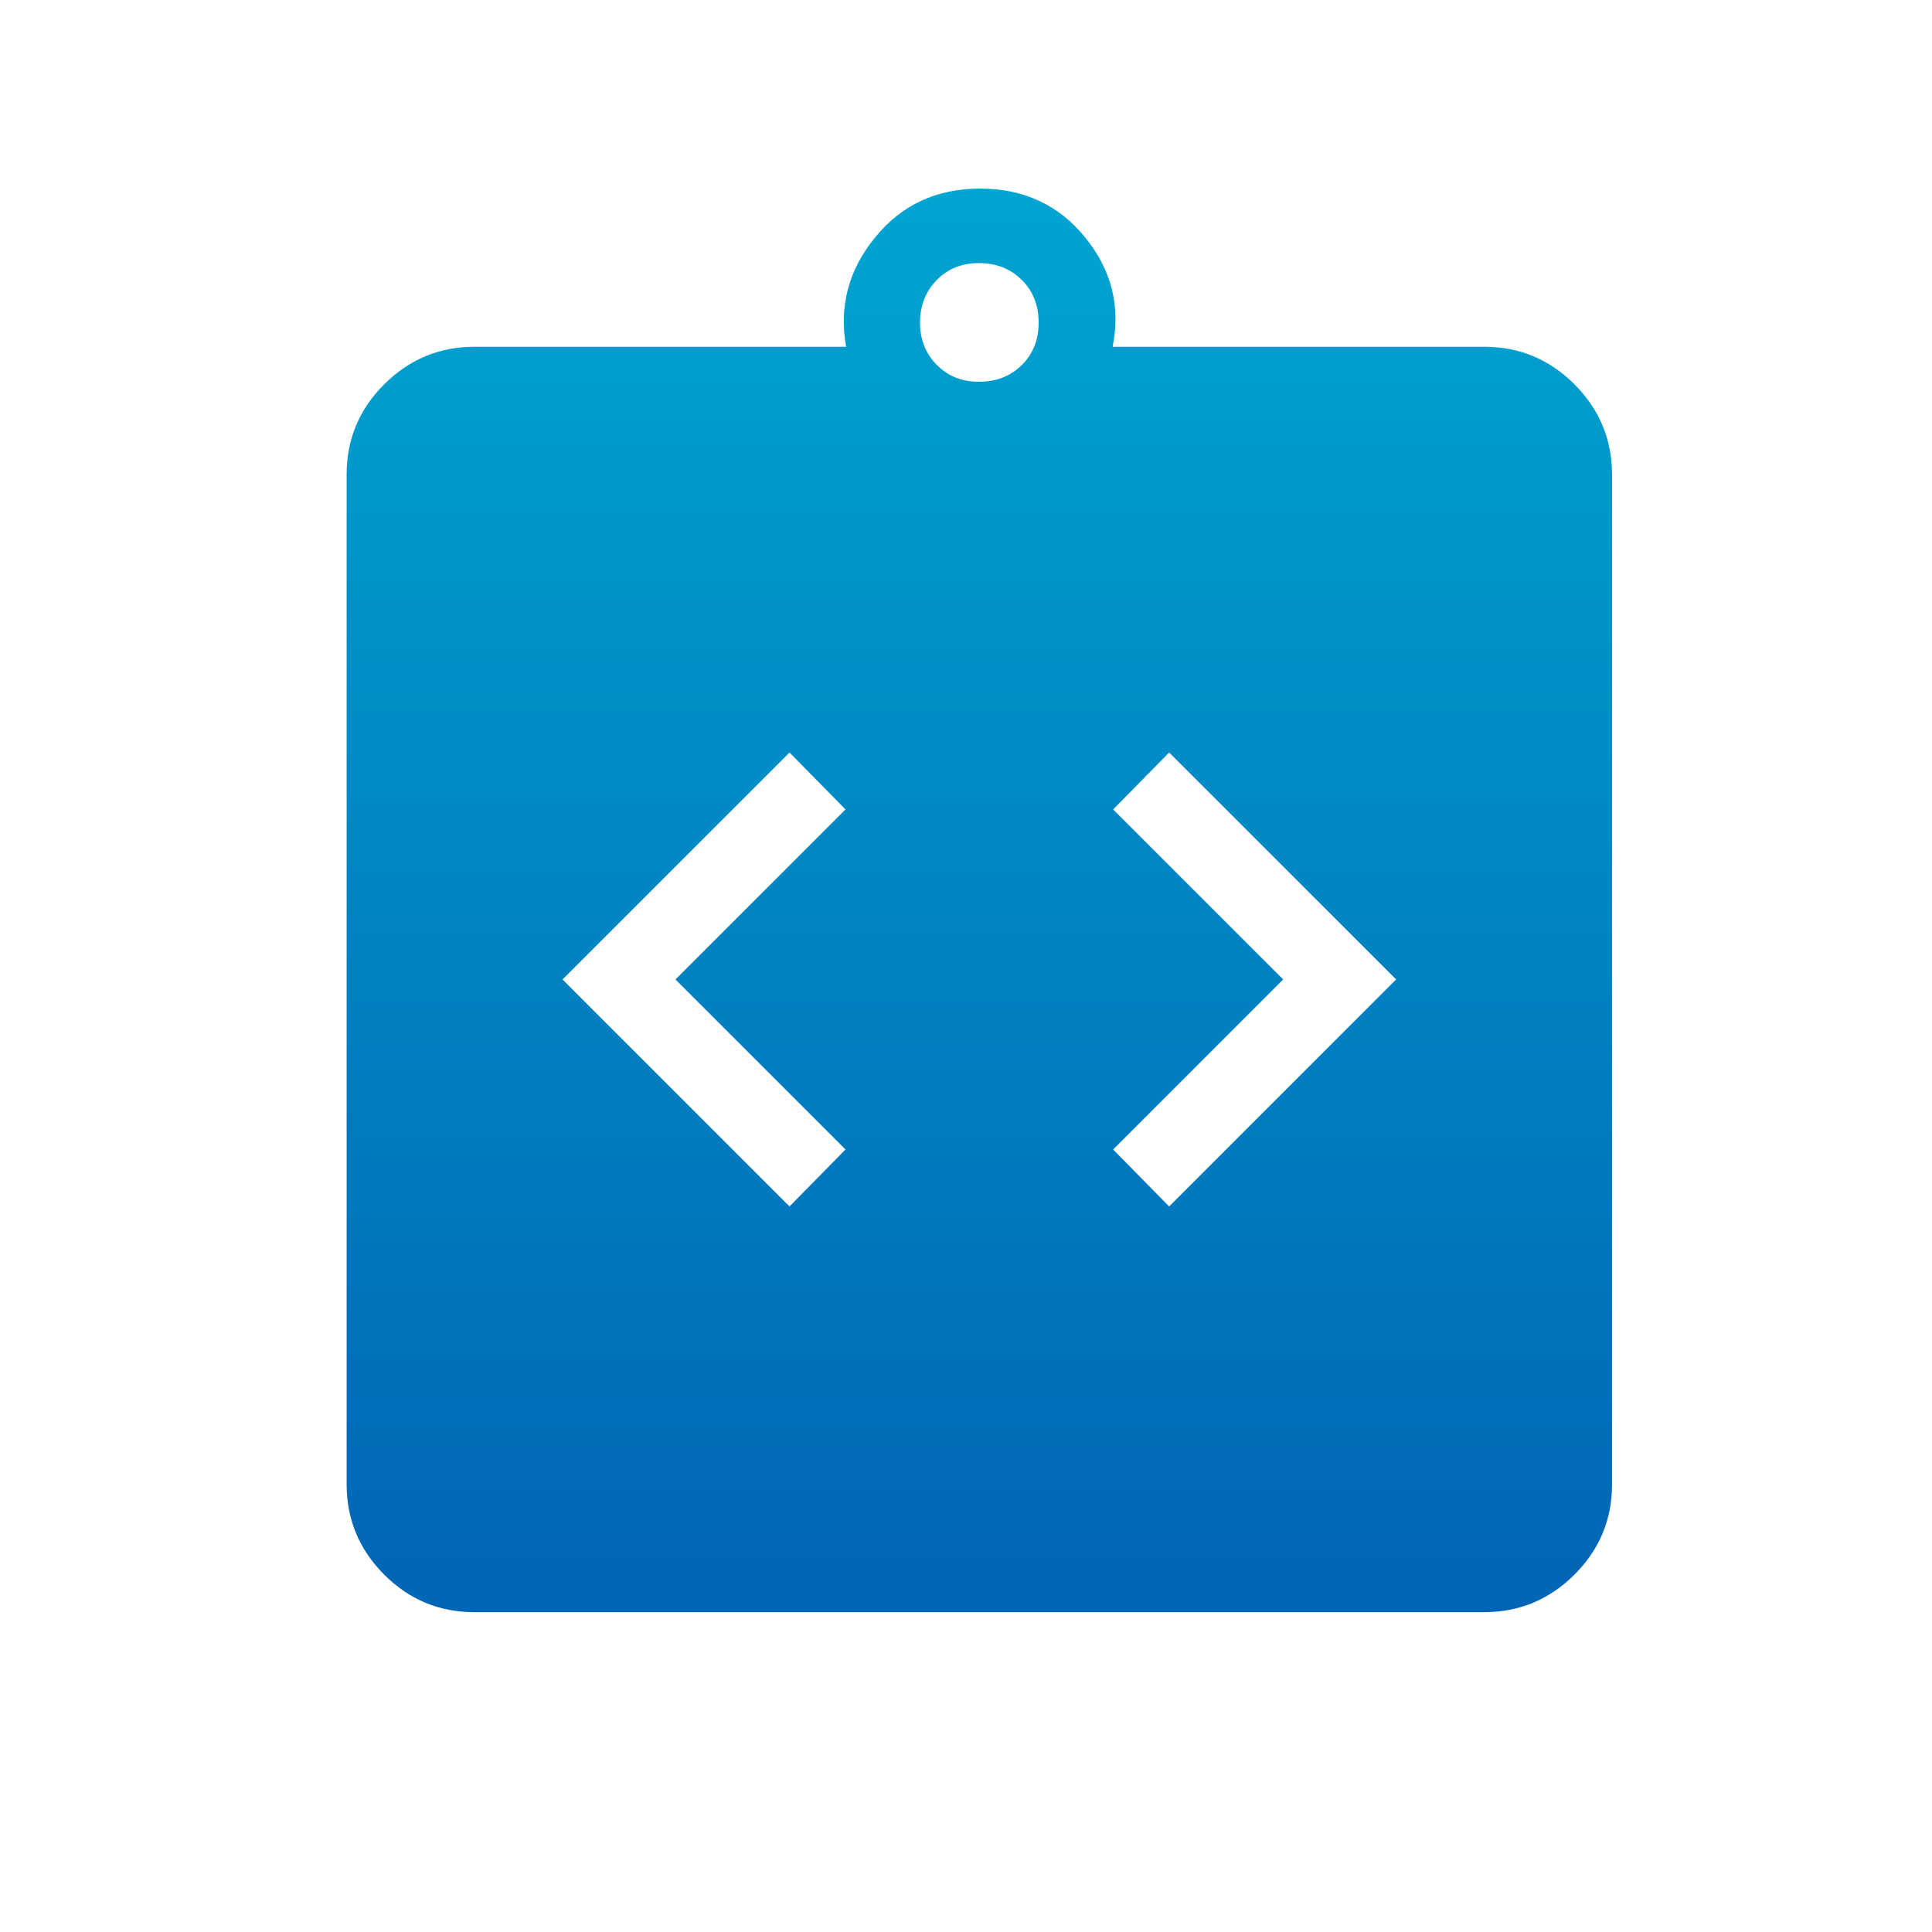 <svg width="57" height="57" viewBox="0 0 57 57" fill="none" xmlns="http://www.w3.org/2000/svg">
<path d="M23.293 35.594L24.945 33.914L19.929 28.897L24.945 23.881L23.293 22.201L16.597 28.897L23.293 35.594ZM34.493 35.594L41.19 28.897L34.493 22.201L32.841 23.881L37.858 28.897L32.841 33.914L34.493 35.594ZM13.997 47.564C12.96 47.564 12.072 47.195 11.335 46.456C10.598 45.717 10.228 44.831 10.227 43.798V13.999C10.227 12.963 10.596 12.076 11.335 11.339C12.074 10.602 12.96 10.232 13.995 10.231H24.962C24.75 9.039 25.035 7.964 25.818 7.004C26.599 6.044 27.632 5.564 28.917 5.564C30.201 5.564 31.234 6.044 32.015 7.004C32.796 7.964 33.066 9.039 32.825 10.231H43.792C44.828 10.231 45.714 10.6 46.452 11.339C47.189 12.078 47.558 12.965 47.56 13.999V43.796C47.56 44.832 47.19 45.718 46.452 46.456C45.713 47.193 44.826 47.562 43.792 47.564H13.997ZM28.893 11.262C29.399 11.262 29.817 11.097 30.149 10.767C30.48 10.438 30.645 10.019 30.643 9.512C30.642 9.005 30.476 8.587 30.146 8.259C29.817 7.931 29.399 7.765 28.893 7.762C28.388 7.759 27.97 7.925 27.64 8.259C27.311 8.594 27.145 9.011 27.143 9.512C27.142 10.013 27.307 10.431 27.64 10.767C27.973 11.103 28.391 11.268 28.893 11.262Z" fill="url(#paint0_linear_42_533)"/>
<defs>
<linearGradient id="paint0_linear_42_533" x1="28.893" y1="5.564" x2="28.893" y2="47.564" gradientUnits="userSpaceOnUse">
<stop stop-color="#00A5D1"/>
<stop offset="1" stop-color="#0065B6"/>
</linearGradient>
</defs>
</svg>
